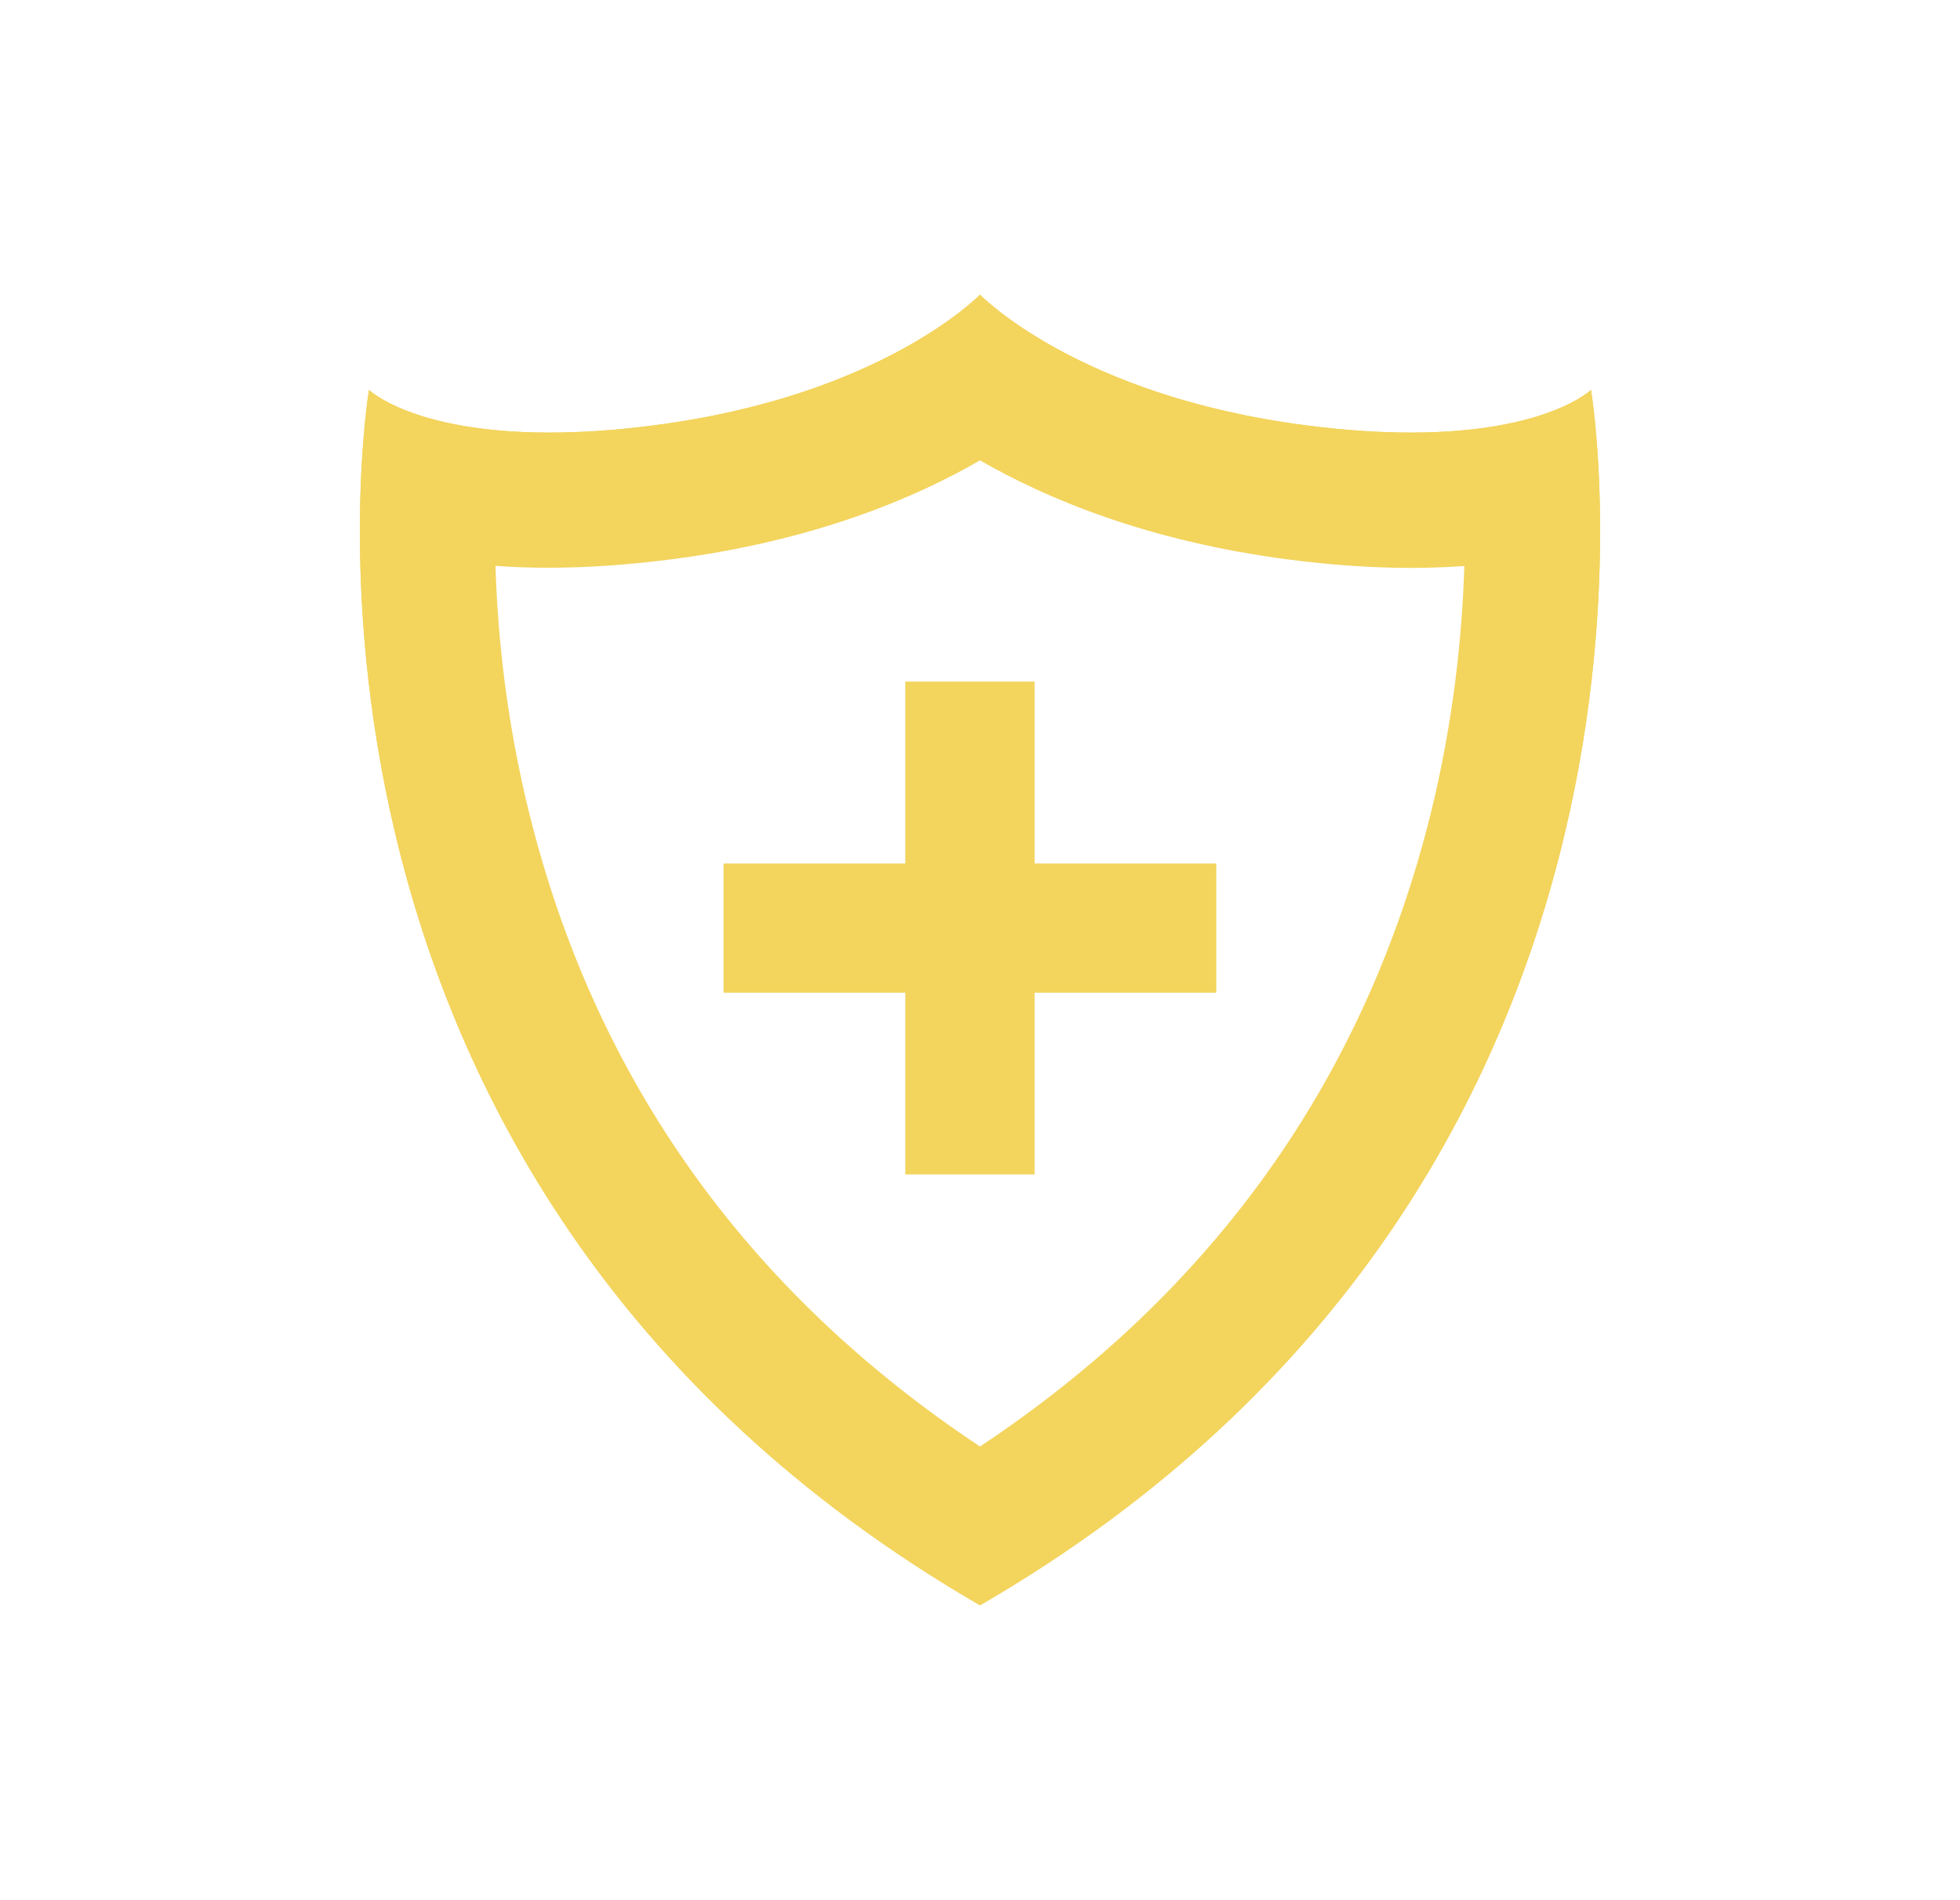 <?xml version="1.0" encoding="utf-8"?>
<!-- Generator: Adobe Illustrator 24.3.0, SVG Export Plug-In . SVG Version: 6.00 Build 0)  -->
<svg version="1.1" id="Layer_1" xmlns="http://www.w3.org/2000/svg" xmlns:xlink="http://www.w3.org/1999/xlink" x="0px" y="0px"
	 viewBox="0 0 105.18 101.95" style="enable-background:new 0 0 105.18 101.95;" xml:space="preserve">
<style type="text/css">
	.st0{fill:#F3D45D;}
</style>
<g>
	<g>
		<path class="st0" d="M52.59,24.7c3.56,2.05,9,4.34,16.57,5.32c2.3,0.3,4.51,0.45,6.55,0.45c1.02,0,1.97-0.04,2.87-0.1
			c-0.11,3.67-0.57,8.3-1.82,13.35C73.22,57.91,65.1,69.3,52.59,77.61c-12.51-8.31-20.63-19.69-24.17-33.9
			c-1.26-5.05-1.72-9.68-1.83-13.35c0.9,0.07,1.85,0.1,2.87,0.1c2.04,0,4.24-0.15,6.55-0.45C43.59,29.04,49.03,26.76,52.59,24.7
			 M52.59,15.81c0,0-5.23,5.43-17.5,7.01c-2.13,0.28-4,0.39-5.62,0.39c-7.3,0-9.67-2.29-9.67-2.29s-7.09,42.09,32.79,65.21
			c39.88-23.13,32.79-65.21,32.79-65.21s-2.37,2.29-9.67,2.29c-1.62,0-3.48-0.11-5.62-0.39C57.82,21.24,52.59,15.81,52.59,15.81
			L52.59,15.81z"/>
		<g>
			<g>
				<path class="st0" d="M52.59,16.8c1.62,1.4,7.04,5.41,17.41,6.75c2.03,0.26,3.95,0.39,5.71,0.39c4.93,0,7.73-1.03,9.1-1.77
					c0.34,3.04,0.97,11.94-1.59,22.58c-1.85,7.69-4.98,14.78-9.3,21.06c-5.33,7.75-12.51,14.31-21.33,19.49
					c-8.82-5.18-16-11.74-21.33-19.49c-4.32-6.29-7.45-13.37-9.3-21.06c-2.56-10.64-1.93-19.54-1.59-22.58
					c1.37,0.74,4.17,1.77,9.1,1.77c1.76,0,3.68-0.13,5.71-0.39C45.55,22.21,50.97,18.2,52.59,16.8 M52.59,15.81
					c0,0-5.23,5.43-17.5,7.01c-2.13,0.28-4,0.39-5.62,0.39c-7.3,0-9.67-2.29-9.67-2.29s-7.09,42.09,32.79,65.21
					c39.88-23.13,32.79-65.21,32.79-65.21s-2.37,2.29-9.67,2.29c-1.62,0-3.48-0.11-5.62-0.39C57.82,21.24,52.59,15.81,52.59,15.81
					L52.59,15.81z"/>
			</g>
		</g>
	</g>
	<polygon class="st0" points="65.27,46.33 55.52,46.33 55.52,36.57 48.58,36.57 48.58,46.33 38.83,46.33 38.83,53.26 48.58,53.26 
		48.58,63.01 55.52,63.01 55.52,53.26 65.27,53.26 	"/>
</g>
</svg>
